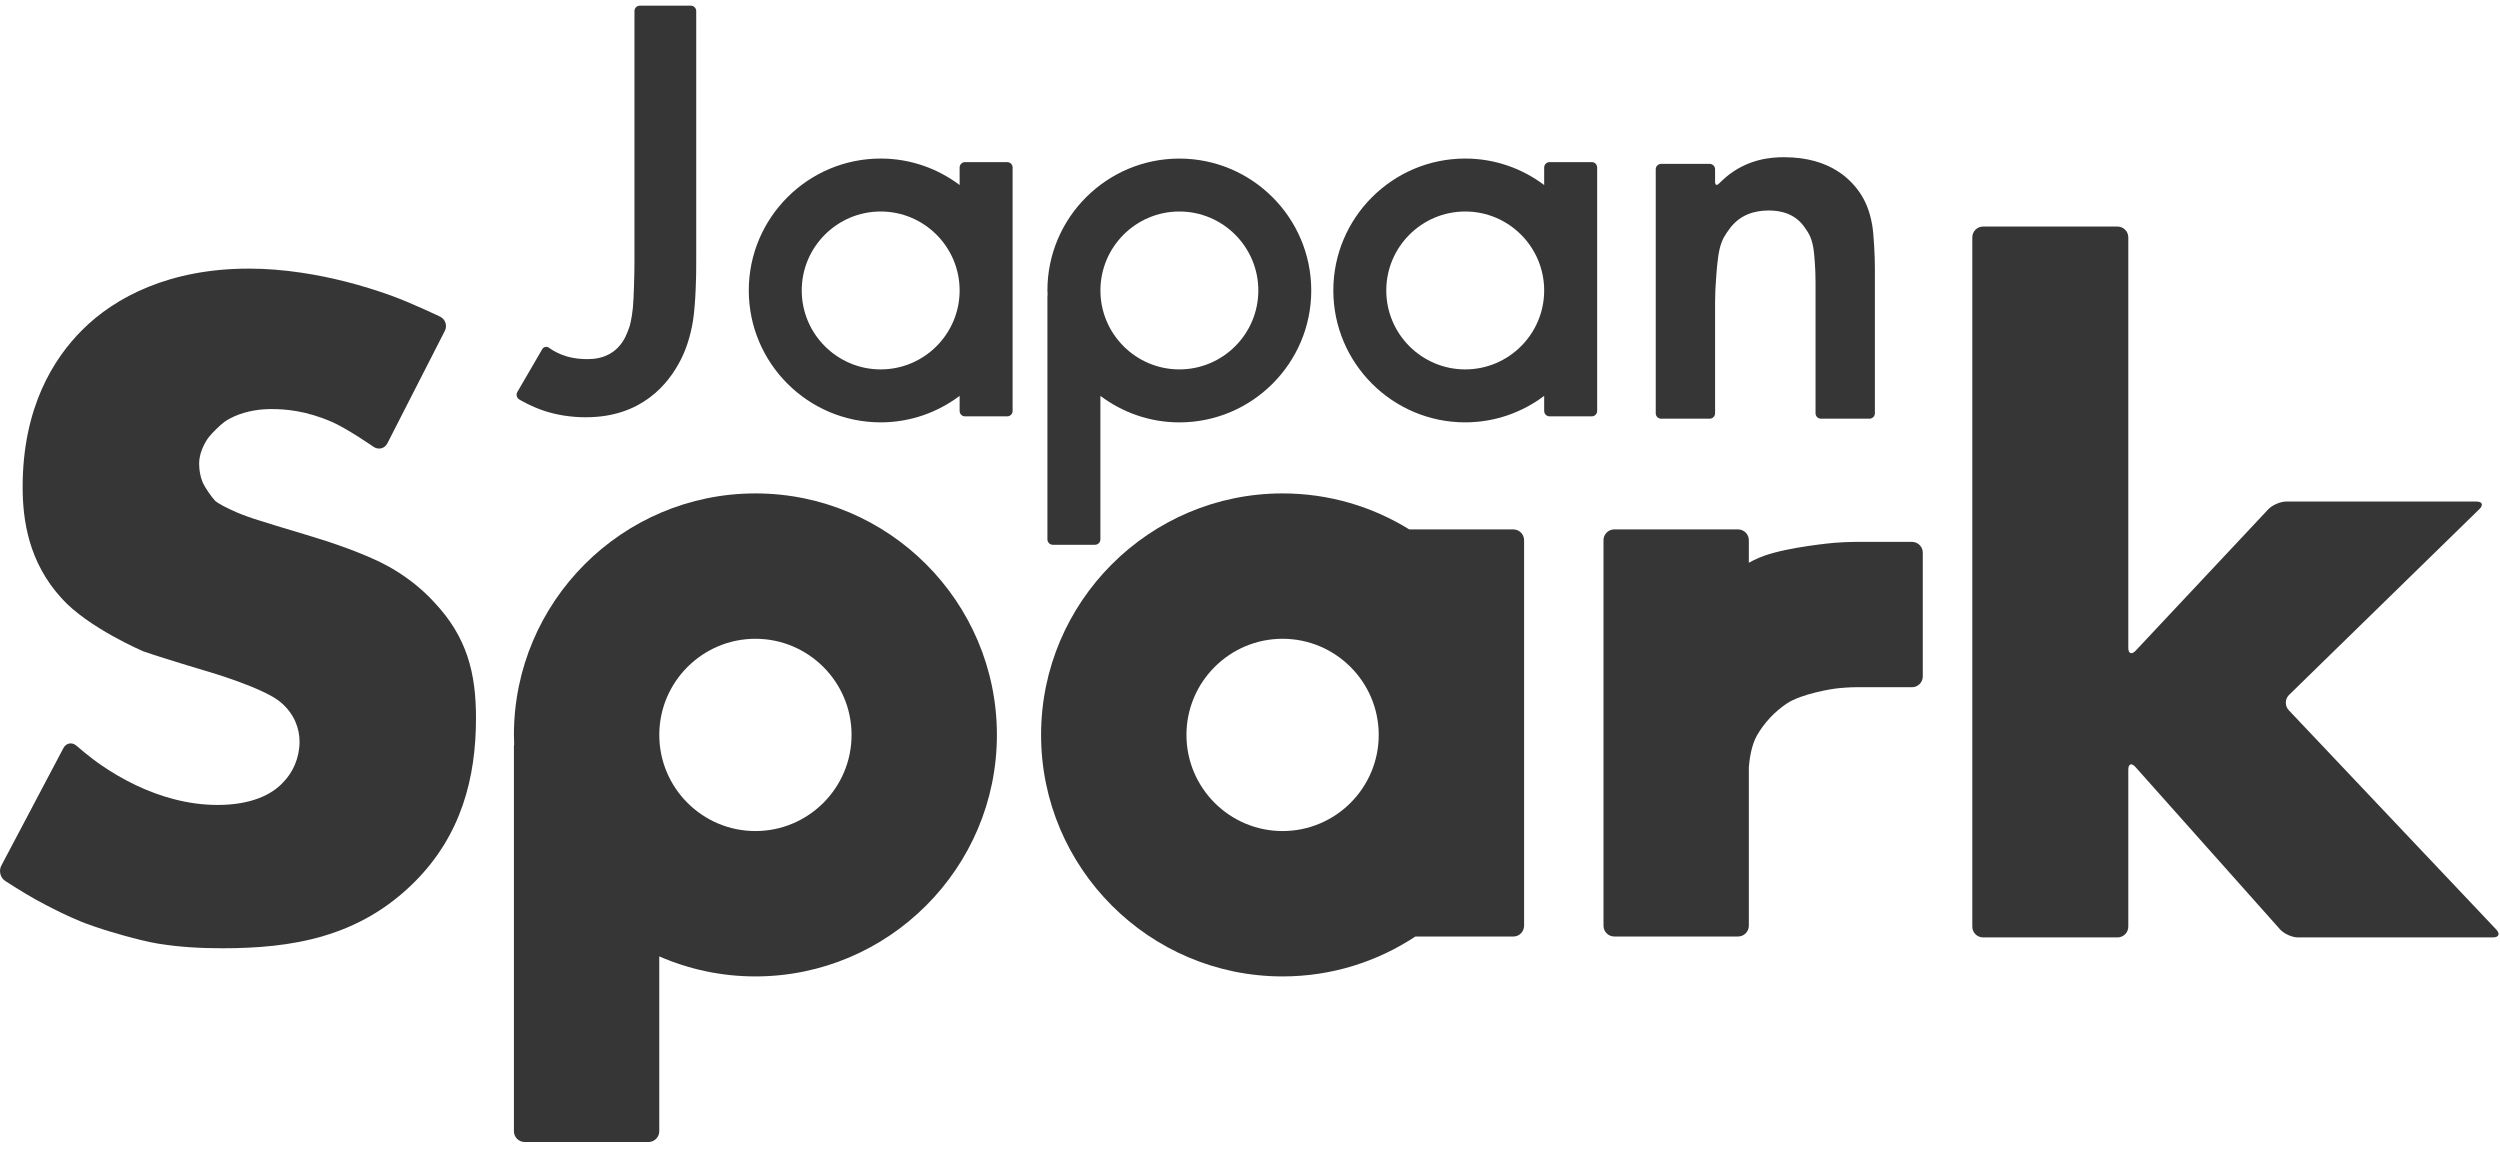 <svg width="88" height="41" viewBox="0 0 88 41" fill="none" xmlns="http://www.w3.org/2000/svg">
<path d="M13.608 19.904C12.806 19.466 11.489 19.046 11.489 19.046C11.29 18.983 10.964 18.881 10.765 18.821L9.672 18.491C9.472 18.431 9.147 18.329 8.948 18.264C8.948 18.264 8.585 18.146 8.328 18.033C7.685 17.751 7.575 17.631 7.575 17.631C7.434 17.478 7.242 17.199 7.149 17.013C7.149 17.013 7.01 16.734 7.01 16.322C7.01 15.807 7.355 15.381 7.355 15.381C7.486 15.219 7.729 14.982 7.894 14.855C7.894 14.855 8.031 14.75 8.27 14.646C8.708 14.457 9.172 14.399 9.55 14.399C10.05 14.399 10.772 14.454 11.687 14.853C12.216 15.083 13.15 15.728 13.15 15.728C13.322 15.846 13.54 15.791 13.635 15.606L15.658 11.647C15.753 11.461 15.677 11.236 15.489 11.145C15.489 11.145 14.487 10.665 13.774 10.407C12.736 10.032 11.656 9.754 10.605 9.598C9.974 9.504 9.354 9.455 8.76 9.455C5.98 9.455 4.058 10.45 2.891 11.618C1.896 12.613 0.797 14.33 0.797 17.144C0.797 18.311 1.008 19.797 2.175 21.067C3.102 22.097 5.038 22.924 5.038 22.924C5.235 22.993 5.559 23.099 5.758 23.161L6.578 23.416C6.777 23.478 7.104 23.576 7.304 23.634C7.304 23.634 9.308 24.215 9.892 24.73C10.372 25.142 10.544 25.657 10.544 26.103C10.544 26.686 10.304 27.201 9.96 27.545C9.582 27.957 8.862 28.334 7.66 28.334C7.145 28.334 6.639 28.263 6.149 28.138C5.209 27.898 4.33 27.458 3.569 26.937C3.141 26.644 2.693 26.25 2.693 26.25C2.536 26.112 2.328 26.151 2.231 26.335L0.046 30.471C-0.051 30.655 0.012 30.899 0.187 31.012C0.187 31.012 0.828 31.427 1.258 31.664C2.278 32.228 2.98 32.491 2.98 32.491C3.175 32.564 3.498 32.675 3.697 32.737C3.697 32.737 4.869 33.104 5.571 33.217C6.342 33.341 7.077 33.379 7.831 33.379C10.268 33.379 12.637 33.001 14.593 31.045C16.241 29.397 16.755 27.372 16.755 25.278C16.755 23.699 16.446 22.429 15.279 21.193C14.768 20.638 14.201 20.226 13.607 19.901L13.608 19.904Z" fill="#363636"/>
<path d="M87.87 32.721L80.565 25C80.422 24.848 80.426 24.605 80.576 24.46L87.276 17.919C87.425 17.773 87.377 17.654 87.168 17.654H80.478C80.269 17.654 79.982 17.778 79.839 17.931L75.175 22.904C75.032 23.056 74.916 23.01 74.916 22.801V8.354C74.916 8.145 74.745 7.975 74.537 7.975H69.804C69.595 7.975 69.425 8.146 69.425 8.354V32.618C69.425 32.827 69.596 32.997 69.804 32.997H74.537C74.746 32.997 74.916 32.826 74.916 32.618V27.095C74.916 26.886 75.03 26.843 75.168 26.999L80.258 32.714C80.397 32.87 80.681 32.997 80.889 32.997H87.751C87.96 32.997 88.013 32.872 87.87 32.721Z" fill="#363636"/>
<path d="M26.591 17.368C21.904 17.368 18.09 21.181 18.09 25.869C18.09 25.982 18.094 26.094 18.099 26.206C18.097 26.22 18.09 26.233 18.09 26.248V39.82C18.09 40.029 18.261 40.199 18.469 40.199H22.827C23.036 40.199 23.206 40.028 23.206 39.82V33.665C24.244 34.117 25.388 34.37 26.59 34.37C31.277 34.37 35.091 30.557 35.091 25.869C35.091 21.181 31.279 17.368 26.591 17.368ZM26.591 29.253C24.725 29.253 23.207 27.735 23.207 25.869C23.207 24.003 24.725 22.485 26.591 22.485C28.457 22.485 29.975 24.003 29.975 25.869C29.975 27.735 28.457 29.253 26.591 29.253Z" fill="#363636"/>
<path d="M53.269 18.635H49.606C48.309 17.833 46.782 17.368 45.147 17.368C40.46 17.368 36.646 21.181 36.646 25.869C36.646 30.557 40.459 34.37 45.147 34.37C46.872 34.37 48.478 33.852 49.82 32.966H53.269C53.478 32.966 53.648 32.795 53.648 32.587V19.015C53.648 18.806 53.477 18.635 53.269 18.635ZM45.147 29.253C43.281 29.253 41.763 27.735 41.763 25.869C41.763 24.003 43.281 22.485 45.147 22.485C47.013 22.485 48.531 24.003 48.531 25.869C48.531 27.735 47.013 29.253 45.147 29.253Z" fill="#363636"/>
<path d="M67.303 19.074H65.322C65.113 19.074 64.773 19.089 64.565 19.107C64.565 19.107 62.991 19.246 62.102 19.562C61.917 19.628 61.736 19.712 61.559 19.809V19.014C61.559 18.805 61.388 18.635 61.18 18.635H56.822C56.613 18.635 56.443 18.806 56.443 19.014V32.586C56.443 32.795 56.614 32.965 56.822 32.965H61.18C61.389 32.965 61.559 32.794 61.559 32.586V27.006C61.58 26.736 61.646 26.231 61.85 25.879C62.108 25.435 62.464 25.055 62.887 24.769C63.427 24.404 64.567 24.243 64.567 24.243C64.774 24.214 65.113 24.19 65.322 24.19H67.303C67.512 24.19 67.682 24.019 67.682 23.811V19.453C67.682 19.244 67.511 19.074 67.303 19.074Z" fill="#363636"/>
<path d="M20.629 14.687C22.568 14.687 23.527 13.536 23.974 12.642C24.184 12.222 24.312 11.774 24.39 11.311C24.493 10.694 24.505 9.593 24.505 9.593C24.506 9.489 24.507 9.318 24.507 9.214V0.389C24.507 0.285 24.422 0.199 24.317 0.199H22.523C22.419 0.199 22.333 0.284 22.333 0.389V9.214C22.333 9.318 22.331 9.489 22.329 9.593C22.329 9.593 22.312 10.494 22.278 10.831C22.235 11.263 22.157 11.502 22.157 11.502C22.125 11.601 22.061 11.759 22.016 11.853C22.016 11.853 21.951 11.989 21.863 12.103C21.776 12.217 21.681 12.308 21.583 12.379C21.257 12.616 20.897 12.641 20.671 12.641C20.288 12.641 19.984 12.572 19.742 12.473C19.5 12.374 19.331 12.245 19.331 12.245C19.248 12.182 19.138 12.203 19.085 12.294L18.21 13.799C18.158 13.889 18.188 14.007 18.277 14.061C18.277 14.061 18.707 14.32 19.19 14.473C19.585 14.598 20.064 14.688 20.628 14.688L20.629 14.687Z" fill="#363636"/>
<path d="M58.472 14.738H60.181C60.285 14.738 60.371 14.653 60.371 14.548V10.623C60.371 10.519 60.375 10.348 60.38 10.244C60.38 10.244 60.428 9.187 60.528 8.772C60.614 8.414 60.731 8.261 60.871 8.066C61.236 7.558 61.755 7.409 62.267 7.409C62.724 7.409 63.203 7.541 63.524 8.004C63.653 8.189 63.756 8.334 63.823 8.688C63.877 8.974 63.9 9.563 63.9 9.563C63.904 9.667 63.907 9.838 63.907 9.942V14.548C63.907 14.652 63.992 14.738 64.097 14.738H65.806C65.91 14.738 65.996 14.653 65.996 14.548V9.43C65.996 9.326 65.993 9.155 65.989 9.051C65.989 9.051 65.962 8.26 65.9 7.912C65.806 7.385 65.647 7.043 65.442 6.748C65.165 6.364 64.462 5.534 62.8 5.534C62.583 5.534 62.274 5.546 61.922 5.635C61.602 5.716 61.246 5.862 60.892 6.123C60.717 6.252 60.505 6.465 60.505 6.465C60.431 6.539 60.371 6.514 60.371 6.41V5.958C60.371 5.854 60.286 5.768 60.181 5.768H58.472C58.368 5.768 58.282 5.853 58.282 5.958V14.548C58.282 14.652 58.367 14.738 58.472 14.738Z" fill="#363636"/>
<path d="M38.734 18.984V13.935C39.51 14.518 40.471 14.868 41.513 14.868C44.073 14.868 46.156 12.785 46.156 10.225C46.156 7.665 44.073 5.582 41.513 5.582C38.953 5.582 36.869 7.665 36.869 10.225C36.869 10.276 36.875 10.326 36.877 10.377C36.874 10.39 36.869 10.401 36.869 10.415V18.986C36.869 19.09 36.954 19.176 37.059 19.176H38.544C38.648 19.176 38.734 19.091 38.734 18.986V18.984ZM41.514 7.445C43.047 7.445 44.293 8.692 44.293 10.224C44.293 11.756 43.046 13.003 41.514 13.003C39.982 13.003 38.735 11.756 38.735 10.224C38.735 8.692 39.982 7.445 41.514 7.445Z" fill="#363636"/>
<path d="M56.03 5.706H54.545C54.441 5.706 54.355 5.791 54.355 5.896V6.513C53.579 5.93 52.619 5.581 51.576 5.581C49.016 5.581 46.933 7.664 46.933 10.224C46.933 12.784 49.016 14.867 51.576 14.867C52.619 14.867 53.579 14.517 54.355 13.935V14.466C54.355 14.57 54.44 14.656 54.545 14.656H56.03C56.134 14.656 56.22 14.571 56.22 14.466V5.896C56.22 5.792 56.135 5.706 56.03 5.706ZM51.576 13.003C50.043 13.003 48.797 11.756 48.797 10.224C48.797 8.692 50.044 7.445 51.576 7.445C53.108 7.445 54.355 8.692 54.355 10.224C54.355 11.756 53.108 13.003 51.576 13.003Z" fill="#363636"/>
<path d="M31 14.867C32.043 14.867 33.003 14.517 33.779 13.935V14.466C33.779 14.57 33.864 14.656 33.969 14.656H35.454C35.558 14.656 35.644 14.571 35.644 14.466V5.896C35.644 5.792 35.559 5.706 35.454 5.706H33.969C33.865 5.706 33.779 5.791 33.779 5.896V6.513C33.003 5.93 32.043 5.581 31 5.581C28.44 5.581 26.357 7.664 26.357 10.224C26.357 12.784 28.44 14.867 31 14.867ZM31 7.445C32.533 7.445 33.779 8.692 33.779 10.224C33.779 11.756 32.532 13.003 31 13.003C29.468 13.003 28.221 11.756 28.221 10.224C28.221 8.692 29.468 7.445 31 7.445Z" fill="#363636"/>
</svg>
